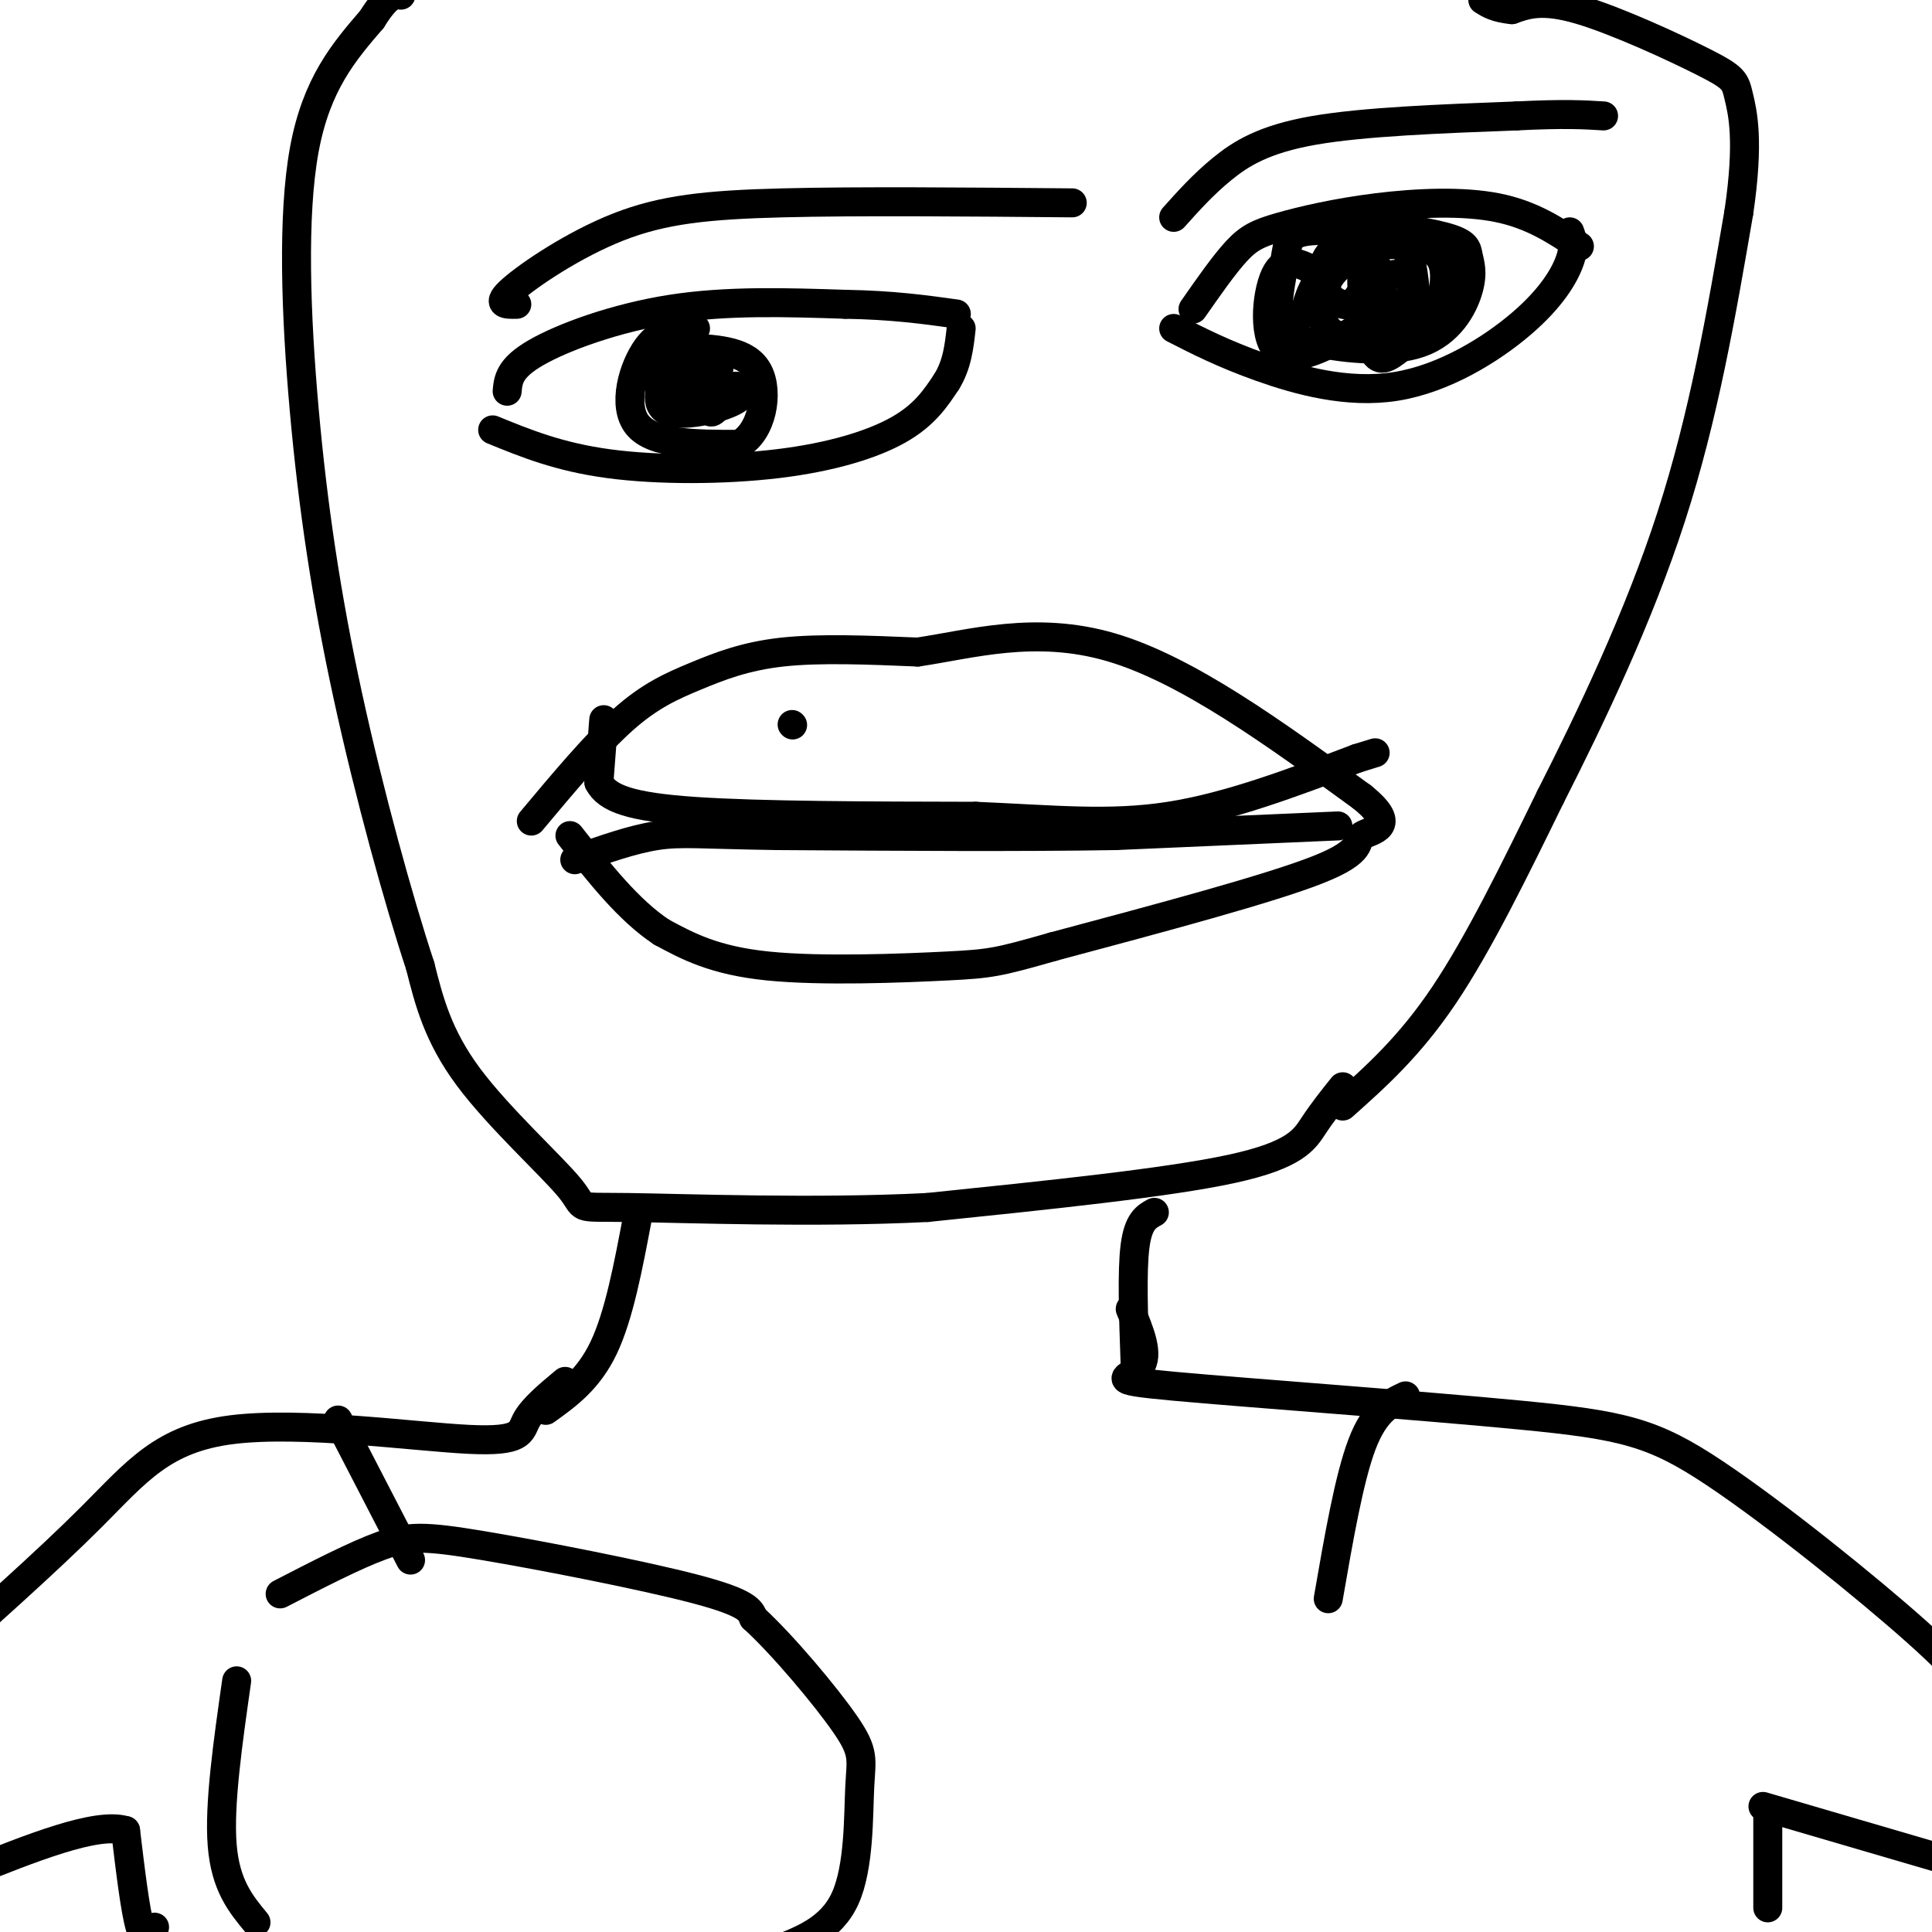 <svg viewBox='0 0 400 400' version='1.1' xmlns='http://www.w3.org/2000/svg' xmlns:xlink='http://www.w3.org/1999/xlink'><g fill='none' stroke='#000000' stroke-width='6' stroke-linecap='round' stroke-linejoin='round'><path d='M110,170c6.702,-8.006 13.405,-16.012 19,-21c5.595,-4.988 10.083,-6.958 15,-9c4.917,-2.042 10.262,-4.155 18,-5c7.738,-0.845 17.869,-0.423 28,0'/><path d='M190,135c10.933,-1.600 24.267,-5.600 40,-1c15.733,4.600 33.867,17.800 52,31'/><path d='M282,165c7.929,6.381 1.750,6.833 0,8c-1.750,1.167 0.929,3.048 -9,7c-9.929,3.952 -32.464,9.976 -55,16'/><path d='M218,196c-11.548,3.298 -12.917,3.542 -22,4c-9.083,0.458 -25.881,1.131 -37,0c-11.119,-1.131 -16.560,-4.065 -22,-7'/><path d='M137,193c-6.833,-4.500 -12.917,-12.250 -19,-20'/><path d='M277,171c0.000,0.000 -46.000,2.000 -46,2'/><path d='M231,173c-19.333,0.333 -44.667,0.167 -70,0'/><path d='M161,173c-15.689,-0.222 -19.911,-0.778 -25,0c-5.089,0.778 -11.044,2.889 -17,5'/><path d='M125,149c0.000,0.000 -1.000,13.000 -1,13'/><path d='M124,162c1.711,3.311 6.489,5.089 20,6c13.511,0.911 35.756,0.956 58,1'/><path d='M202,169c16.178,0.689 27.622,1.911 40,0c12.378,-1.911 25.689,-6.956 39,-12'/><path d='M281,157c6.500,-2.000 3.250,-1.000 0,0'/><path d='M247,64c3.219,-4.614 6.437,-9.228 9,-12c2.563,-2.772 4.470,-3.702 9,-5c4.530,-1.298 11.681,-2.965 20,-4c8.319,-1.035 17.805,-1.439 25,0c7.195,1.439 12.097,4.719 17,8'/><path d='M243,68c5.145,2.628 10.290,5.257 18,8c7.710,2.743 17.984,5.601 28,4c10.016,-1.601 19.774,-7.662 26,-13c6.226,-5.338 8.922,-9.954 10,-13c1.078,-3.046 0.539,-4.523 0,-6'/><path d='M287,48c-6.810,-0.315 -13.619,-0.631 -17,0c-3.381,0.631 -3.333,2.208 -4,6c-0.667,3.792 -2.048,9.798 -1,13c1.048,3.202 4.524,3.601 8,4'/><path d='M273,71c5.388,1.186 14.858,2.152 21,0c6.142,-2.152 8.956,-7.422 10,-11c1.044,-3.578 0.320,-5.463 0,-7c-0.320,-1.537 -0.234,-2.725 -5,-4c-4.766,-1.275 -14.383,-2.638 -24,-4'/><path d='M102,89c6.869,2.810 13.738,5.619 24,7c10.262,1.381 23.917,1.333 35,0c11.083,-1.333 19.595,-3.952 25,-7c5.405,-3.048 7.702,-6.524 10,-10'/><path d='M196,79c2.167,-3.500 2.583,-7.250 3,-11'/><path d='M105,81c0.222,-2.400 0.444,-4.800 6,-8c5.556,-3.200 16.444,-7.200 28,-9c11.556,-1.800 23.778,-1.400 36,-1'/><path d='M175,63c9.833,0.167 16.417,1.083 23,2'/><path d='M144,68c-3.533,0.000 -7.067,0.000 -10,4c-2.933,4.000 -5.267,12.000 -2,16c3.267,4.000 12.133,4.000 21,4'/><path d='M153,92c4.778,-2.489 6.222,-10.711 4,-15c-2.222,-4.289 -8.111,-4.644 -14,-5'/><path d='M144,82c0.000,0.000 0.100,0.100 0.1,0.1'/><path d='M146,73c1.600,-0.378 3.200,-0.756 3,2c-0.200,2.756 -2.200,8.644 -2,10c0.200,1.356 2.600,-1.822 5,-5'/><path d='M152,80c1.619,-0.349 3.166,1.279 0,3c-3.166,1.721 -11.044,3.533 -14,2c-2.956,-1.533 -0.988,-6.413 1,-8c1.988,-1.587 3.997,0.118 4,2c0.003,1.882 -1.998,3.941 -4,6'/><path d='M139,85c-1.810,-1.619 -4.333,-8.667 -3,-12c1.333,-3.333 6.524,-2.952 9,-1c2.476,1.952 2.238,5.476 2,9'/><path d='M147,81c0.333,1.500 0.167,0.750 0,0'/><path d='M270,65c1.022,-3.511 2.044,-7.022 5,-9c2.956,-1.978 7.844,-2.422 9,-1c1.156,1.422 -1.422,4.711 -4,8'/><path d='M280,63c-2.464,0.702 -6.625,-1.542 -5,-5c1.625,-3.458 9.036,-8.131 13,-8c3.964,0.131 4.482,5.065 5,10'/><path d='M293,60c-0.713,3.981 -4.995,8.933 -8,9c-3.005,0.067 -4.732,-4.751 -3,-8c1.732,-3.249 6.923,-4.928 9,-4c2.077,0.928 1.038,4.464 0,8'/><path d='M291,65c-3.213,2.932 -11.245,6.262 -15,4c-3.755,-2.262 -3.233,-10.117 -2,-14c1.233,-3.883 3.176,-3.793 7,-4c3.824,-0.207 9.530,-0.709 13,0c3.470,0.709 4.706,2.631 5,5c0.294,2.369 -0.353,5.184 -1,8'/><path d='M298,64c-1.646,2.805 -5.260,5.816 -8,8c-2.740,2.184 -4.604,3.541 -6,0c-1.396,-3.541 -2.323,-11.980 -2,-16c0.323,-4.020 1.895,-3.621 3,-1c1.105,2.621 1.744,7.463 1,10c-0.744,2.537 -2.872,2.768 -5,3'/><path d='M281,68c-4.238,2.536 -12.333,7.375 -16,5c-3.667,-2.375 -2.905,-11.964 -1,-16c1.905,-4.036 4.952,-2.518 8,-1'/><path d='M243,45c3.044,-3.400 6.089,-6.800 10,-10c3.911,-3.200 8.689,-6.200 19,-8c10.311,-1.800 26.156,-2.400 42,-3'/><path d='M314,24c10.000,-0.500 14.000,-0.250 18,0'/><path d='M107,63c-2.256,0.054 -4.512,0.107 -1,-3c3.512,-3.107 12.792,-9.375 22,-13c9.208,-3.625 18.345,-4.607 34,-5c15.655,-0.393 37.827,-0.196 60,0'/><path d='M164,150c0.000,0.000 0.100,0.100 0.1,0.1'/><path d='M278,229c6.917,-6.167 13.833,-12.333 21,-23c7.167,-10.667 14.583,-25.833 22,-41'/><path d='M321,165c8.356,-16.467 18.244,-37.133 25,-58c6.756,-20.867 10.378,-41.933 14,-63'/><path d='M360,44c2.220,-14.933 0.770,-20.766 0,-24c-0.770,-3.234 -0.861,-3.871 -7,-7c-6.139,-3.129 -18.325,-8.751 -26,-11c-7.675,-2.249 -10.837,-1.124 -14,0'/><path d='M313,2c-3.333,-0.333 -4.667,-1.167 -6,-2'/><path d='M278,225c-2.044,2.556 -4.089,5.111 -6,8c-1.911,2.889 -3.689,6.111 -17,9c-13.311,2.889 -38.156,5.444 -63,8'/><path d='M192,250c-23.364,1.187 -50.273,0.153 -62,0c-11.727,-0.153 -8.273,0.574 -12,-4c-3.727,-4.574 -14.636,-14.450 -21,-23c-6.364,-8.550 -8.182,-15.775 -10,-23'/><path d='M87,200c-4.443,-13.440 -10.552,-35.541 -15,-56c-4.448,-20.459 -7.236,-39.278 -9,-59c-1.764,-19.722 -2.504,-40.349 0,-54c2.504,-13.651 8.252,-20.325 14,-27'/><path d='M77,4c3.333,-5.333 4.667,-5.167 6,-5'/><path d='M132,252c-1.917,10.167 -3.833,20.333 -7,27c-3.167,6.667 -7.583,9.833 -12,13'/><path d='M239,251c-1.667,0.917 -3.333,1.833 -4,7c-0.667,5.167 -0.333,14.583 0,24'/><path d='M234,271c1.997,4.768 3.993,9.535 2,12c-1.993,2.465 -7.976,2.627 7,4c14.976,1.373 50.911,3.956 72,6c21.089,2.044 27.332,3.550 40,12c12.668,8.450 31.762,23.843 42,33c10.238,9.157 11.619,12.079 13,15'/><path d='M117,286c-3.333,2.777 -6.667,5.553 -8,8c-1.333,2.447 -0.667,4.563 -12,4c-11.333,-0.563 -34.667,-3.805 -49,-2c-14.333,1.805 -19.667,8.659 -29,18c-9.333,9.341 -22.667,21.171 -36,33'/><path d='M366,395c0.000,0.000 0.000,-20.000 0,-20'/><path d='M32,399c-1.000,1.667 -2.000,3.333 -3,0c-1.000,-3.333 -2.000,-11.667 -3,-20'/><path d='M26,379c-6.000,-1.833 -19.500,3.583 -33,9'/><path d='M365,374c0.000,0.000 41.000,12.000 41,12'/><path d='M291,289c-3.167,1.500 -6.333,3.000 -9,10c-2.667,7.000 -4.833,19.500 -7,32'/><path d='M70,294c0.000,0.000 15.000,29.000 15,29'/><path d='M58,330c7.738,-3.994 15.476,-7.988 21,-10c5.524,-2.012 8.833,-2.042 21,0c12.167,2.042 33.190,6.155 44,9c10.810,2.845 11.405,4.423 12,6'/><path d='M156,335c5.978,5.455 14.922,16.091 19,22c4.078,5.909 3.290,7.091 3,13c-0.290,5.909 -0.083,16.545 -3,23c-2.917,6.455 -8.959,8.727 -15,11'/><path d='M53,398c-3.167,-3.833 -6.333,-7.667 -7,-16c-0.667,-8.333 1.167,-21.167 3,-34'/></g>
</svg>